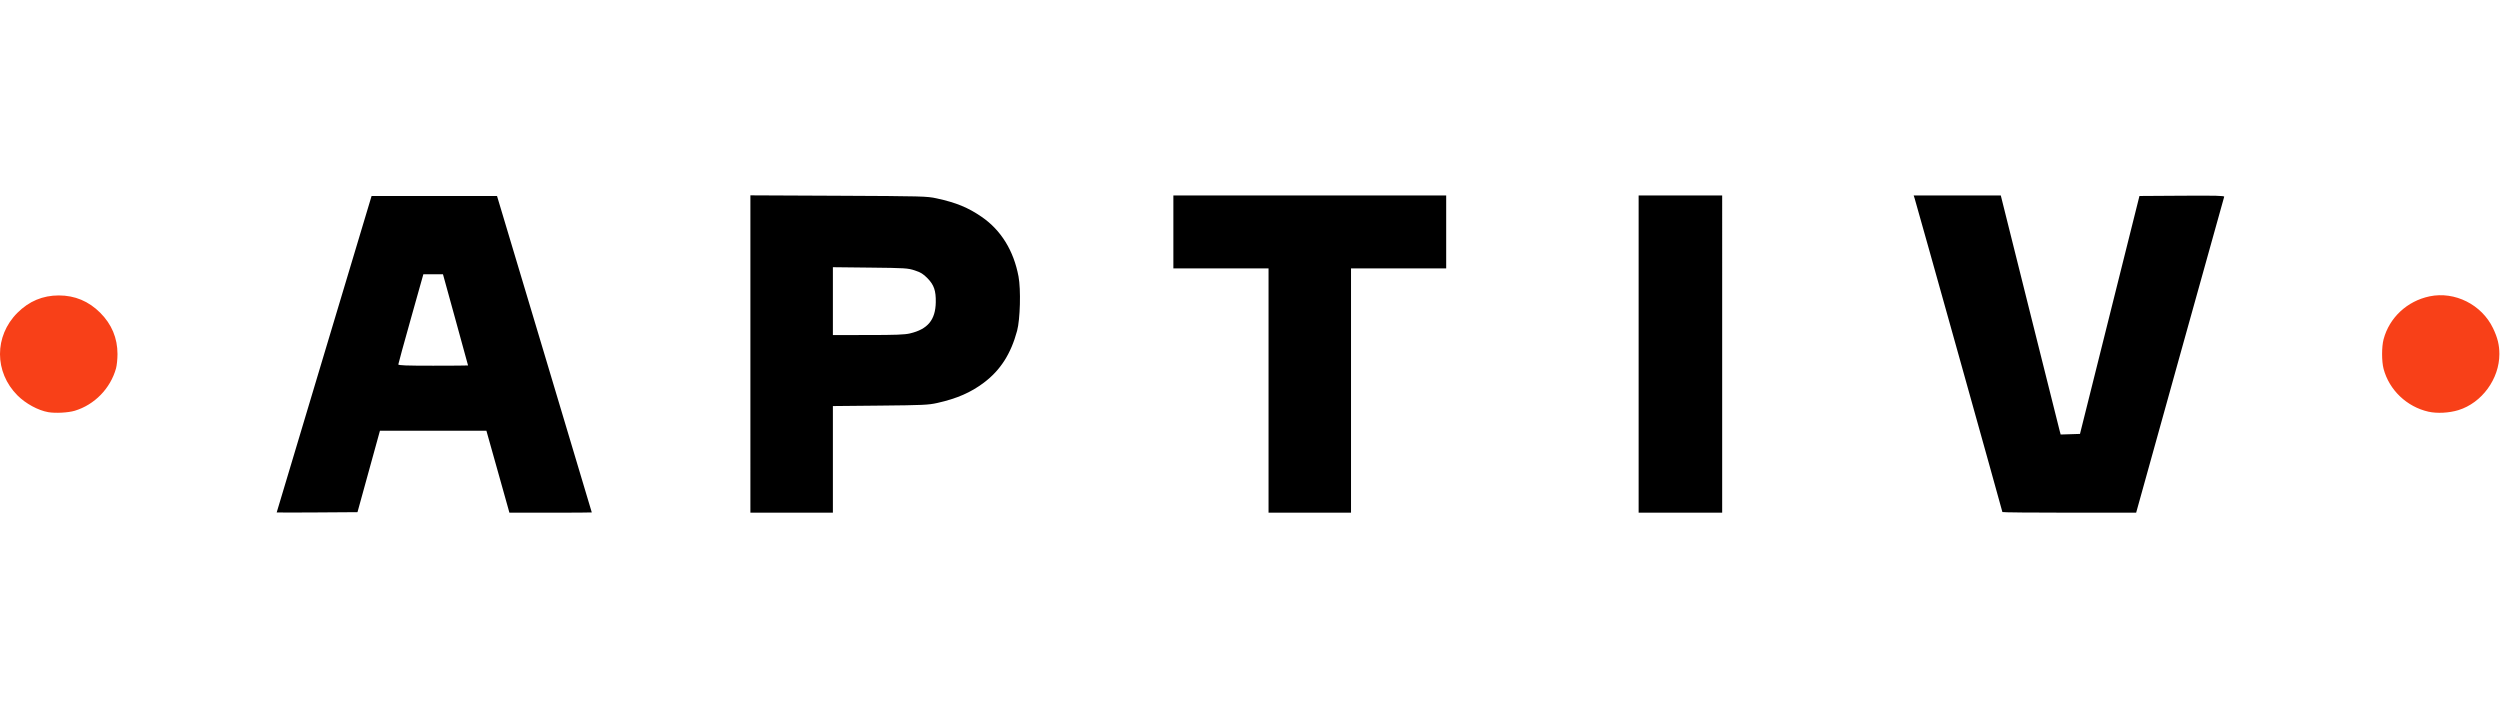 <?xml version="1.0" encoding="UTF-8" standalone="no"?>
<svg
   xmlns:dc="http://purl.org/dc/elements/1.1/"
   xmlns:cc="http://creativecommons.org/ns#"
   xmlns:rdf="http://www.w3.org/1999/02/22-rdf-syntax-ns#"
   xmlns:svg="http://www.w3.org/2000/svg"
   xmlns="http://www.w3.org/2000/svg"
   viewBox="0 0 1203.252 152.775"
   height="64"
   width="226"
   xml:space="preserve"
   id="svg2"
   version="1.1"><defs
     id="defs6"><clipPath
       id="clipPath18"
       clipPathUnits="userSpaceOnUse"><path
         id="path16"
         d="M 0,114.581 H 902.439 V 0 H 0 Z" /></clipPath></defs><g
     transform="matrix(1.333,0,0,-1.333,0,152.775)"
     id="g10"><g
       id="g12"><g
         clip-path="url(#clipPath18)"
         id="g14"><g
           transform="translate(17.429,36.297)"
           id="g20"><path
             id="path22"
             style="fill:#f84018;fill-opacity:1;fill-rule:nonzero;stroke:none"
             d="m 0,0 c -3.658,0.637 -8.147,3.076 -11.112,6.041 -8.406,8.41 -8.425,21.436 -0.047,29.815 4.209,4.207 9.171,6.293 14.977,6.293 5.779,0 10.772,-2.087 14.931,-6.245 4.157,-4.158 6.245,-9.152 6.245,-14.93 0,-1.787 -0.239,-4.107 -0.529,-5.157 C 22.444,8.561 16.726,2.684 9.579,0.514 7.226,-0.198 2.578,-0.449 0,0 m 859.433,0.164 c -7.842,1.764 -14.201,7.82 -16.23,15.467 -0.719,2.691 -0.719,7.994 0,10.686 2.081,7.819 8.487,13.8 16.612,15.502 9.086,1.905 18.824,-2.983 22.9,-11.491 1.655,-3.451 2.295,-6.071 2.295,-9.354 0,-8.972 -6.315,-17.617 -14.781,-20.235 -3.344,-1.032 -7.724,-1.265 -10.796,-0.575" /></g><g
           transform="translate(99.904,0.092)"
           id="g24"><path
             id="path26"
             style="fill:#000000;fill-opacity:1;fill-rule:nonzero;stroke:none"
             d="m 0,0 c 0.003,0.053 7.711,25.784 17.133,57.179 l 17.128,57.079 H 56.907 79.553 L 96.662,57.179 c 9.409,-31.395 17.109,-57.122 17.109,-57.175 0,-0.05 -6.694,-0.096 -14.875,-0.096 H 84.019 l -0.39,1.434 c -0.213,0.785 -2.082,7.443 -4.15,14.792 L 75.72,29.496 H 56.501 37.279 L 33.226,14.8 29.172,0.099 14.584,0 C 6.559,-0.058 -0.002,-0.058 0,0 m 69.093,53.072 c -0.003,0.056 -2.044,7.486 -4.53,16.516 L 60.036,86.005 H 56.497 52.956 L 48.448,69.969 c -2.482,-8.82 -4.521,-16.25 -4.531,-16.512 -0.012,-0.375 2.75,-0.477 12.584,-0.477 6.932,0 12.597,0.045 12.592,0.092 m 101.948,4.127 v 57.291 l 31.785,-0.147 c 30.439,-0.139 31.94,-0.179 35.425,-0.938 7.102,-1.545 11.407,-3.313 16.334,-6.709 6.957,-4.793 11.511,-12.174 13.265,-21.502 0.884,-4.711 0.602,-15.474 -0.516,-19.618 -2.25,-8.333 -6.015,-14.211 -11.973,-18.705 -4.734,-3.565 -9.753,-5.754 -16.828,-7.343 -3.221,-0.719 -5.075,-0.807 -20.626,-0.956 L 200.823,38.408 V 19.16 -0.092 h -14.894 -14.888 z m 57.619,7.44 c 6.418,1.512 9.202,4.874 9.314,11.247 0.073,4.173 -0.644,6.265 -2.959,8.637 -1.557,1.597 -2.45,2.151 -4.606,2.856 -2.536,0.829 -3.348,0.881 -16.13,1.019 l -13.456,0.148 V 76.299 64.053 l 12.694,0.003 c 9.977,0.004 13.219,0.128 15.143,0.583 M 358.124,44.007 V 88.105 H 340.94 323.76 v 13.172 13.171 h 49.255 49.25 V 101.277 88.105 H 405.084 387.902 V 44.007 -0.092 H 373.015 358.124 Z M 491.75,57.179 v 57.269 h 15.083 15.081 V 57.179 -0.092 H 506.833 491.75 Z M 623.093,0.145 c 0,0.274 -31.181,111.718 -31.69,113.253 l -0.345,1.05 h 15.732 15.728 l 10.468,-41.902 c 5.761,-23.05 10.621,-42.466 10.809,-43.159 l 0.337,-1.251 3.489,0.107 3.489,0.111 10.732,42.953 10.738,42.951 15.384,0.098 c 12.256,0.081 15.355,0.002 15.212,-0.381 -0.093,-0.265 -7.288,-26.036 -15.983,-57.272 L 671.388,-0.088 h -24.147 c -13.283,0 -24.148,0.099 -24.148,0.229 z" /></g></g></g></g></svg>